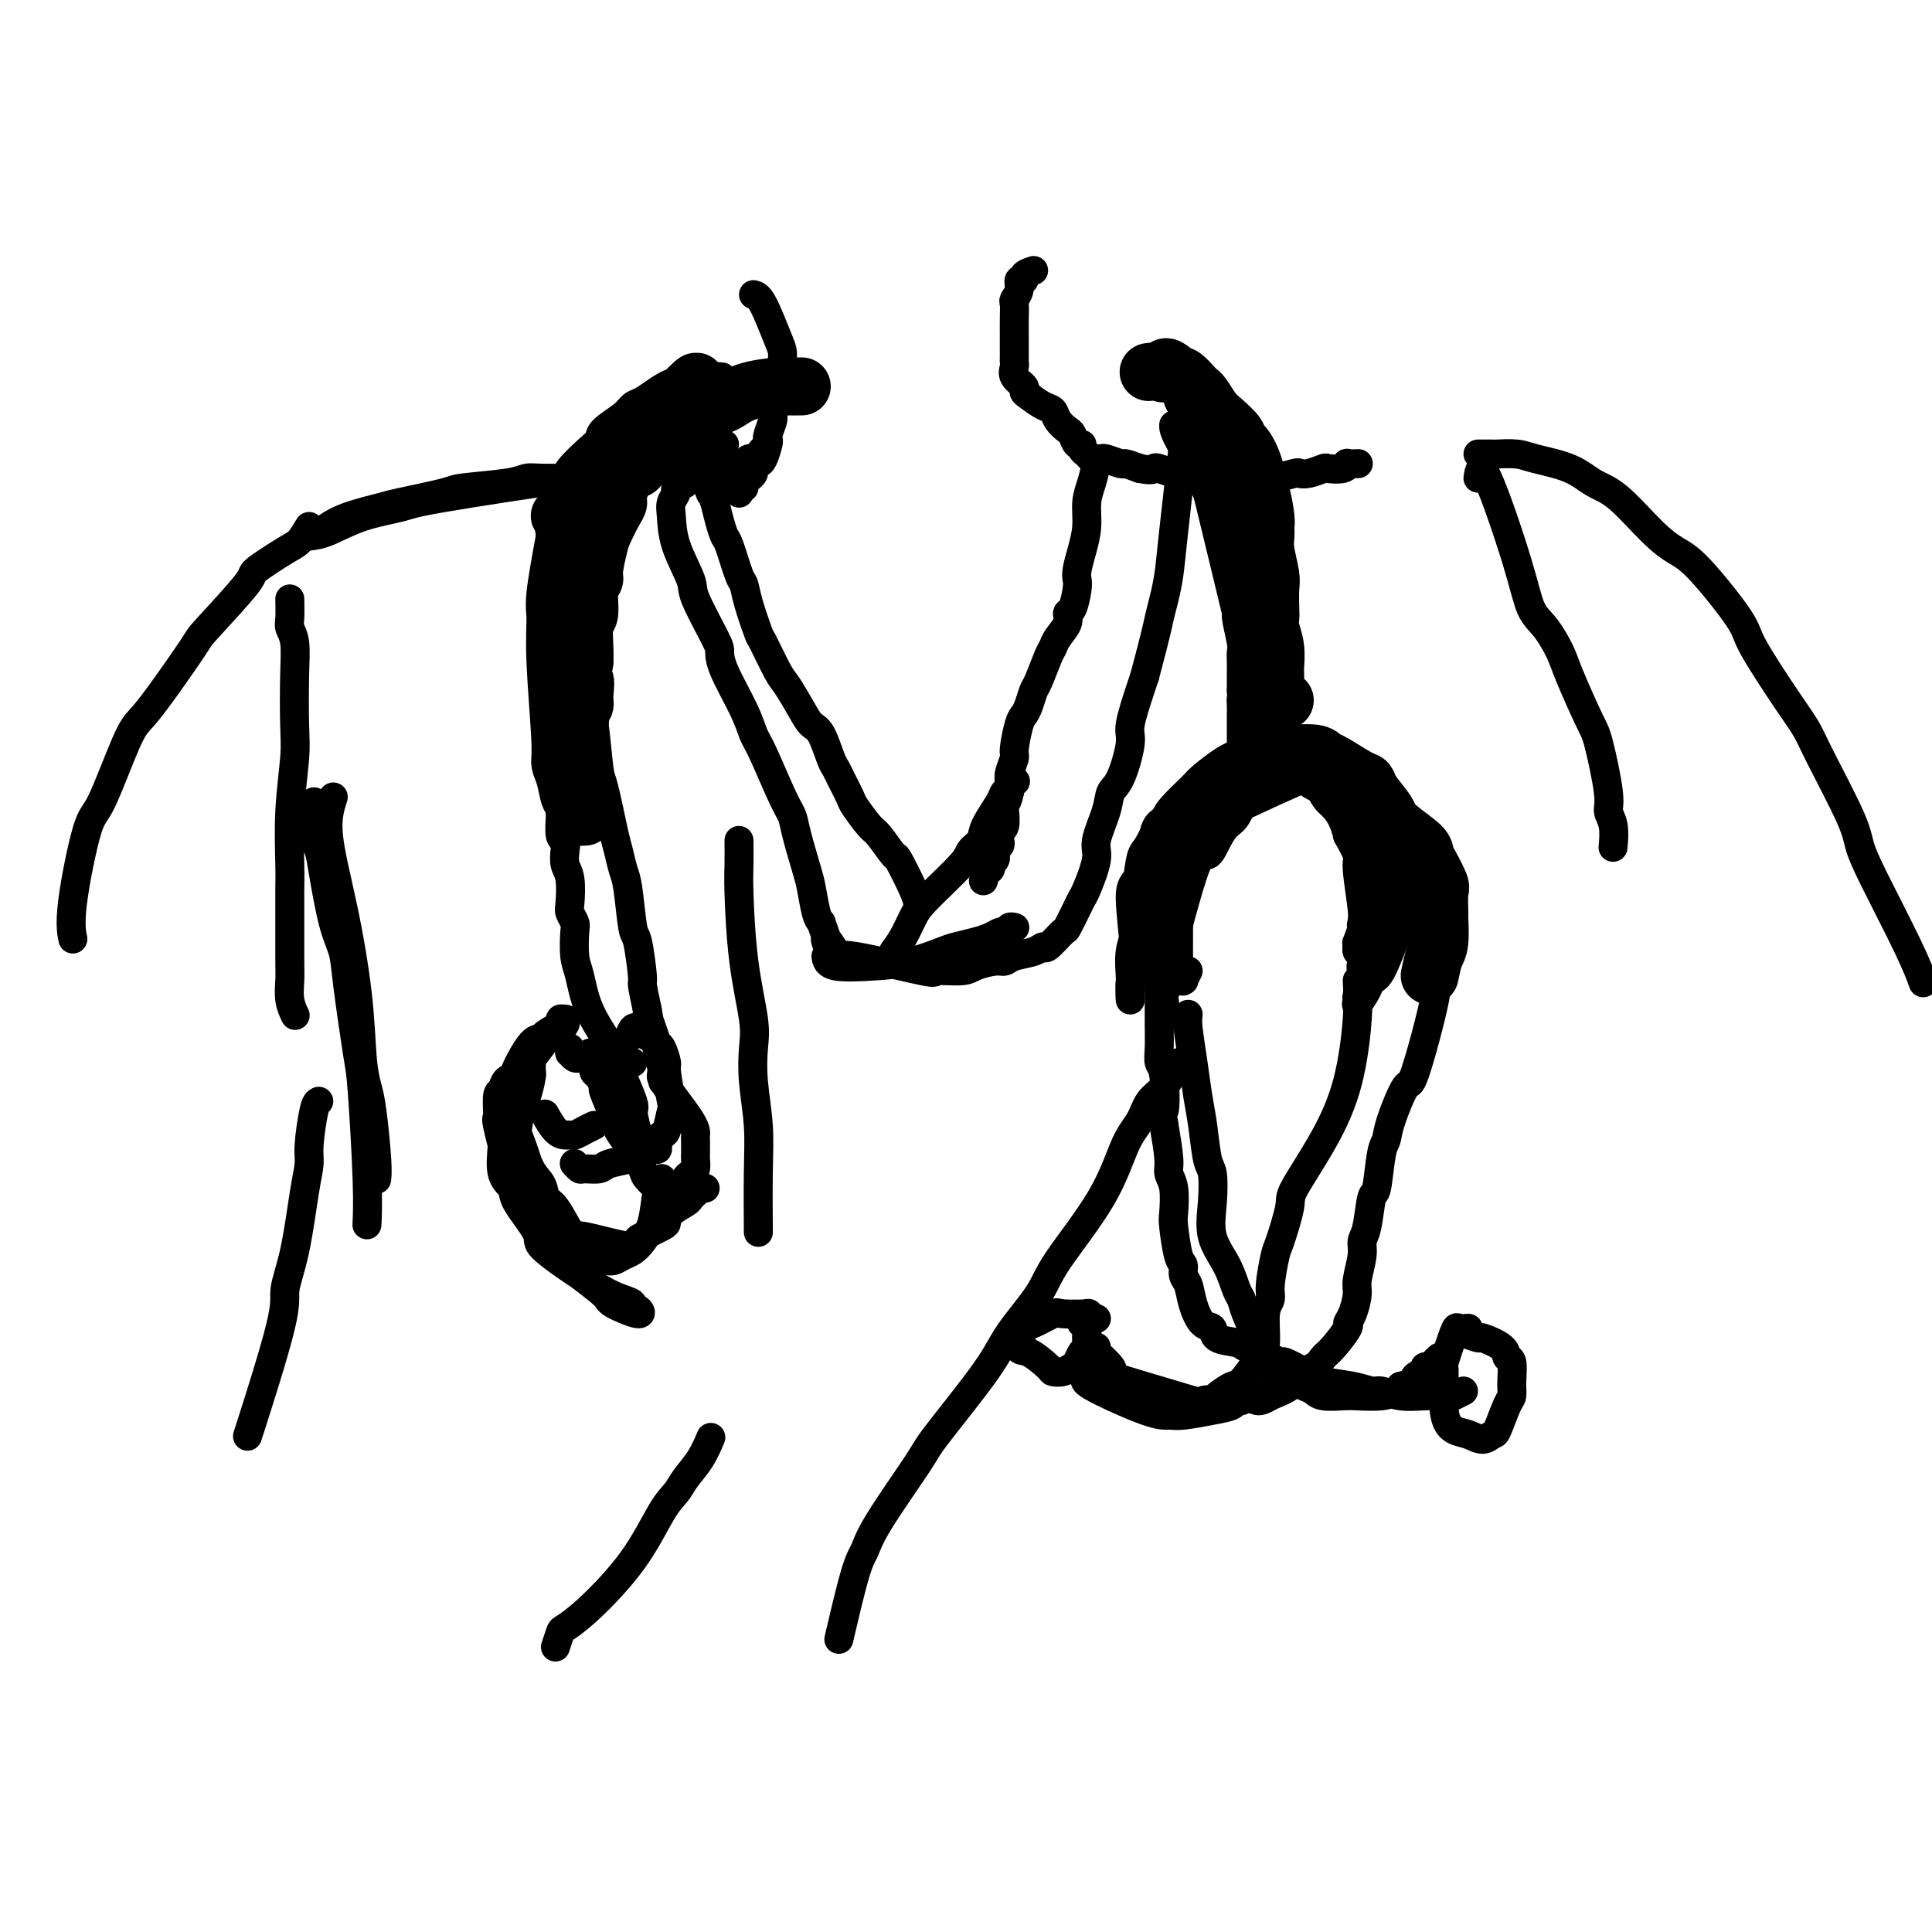 <svg viewBox='0 0 400 400' version='1.1' xmlns='http://www.w3.org/2000/svg' xmlns:xlink='http://www.w3.org/1999/xlink'><g fill='none' stroke='#000000' stroke-width='6' stroke-linecap='round' stroke-linejoin='round'><path d='M156,61c0.537,0.127 1.073,0.255 2,2c0.927,1.745 2.244,5.109 3,7c0.756,1.891 0.950,2.310 1,3c0.050,0.690 -0.043,1.650 0,2c0.043,0.350 0.223,0.091 0,1c-0.223,0.909 -0.848,2.986 -1,4c-0.152,1.014 0.169,0.965 0,2c-0.169,1.035 -0.829,3.154 -1,4c-0.171,0.846 0.147,0.419 0,1c-0.147,0.581 -0.760,2.169 -1,3c-0.240,0.831 -0.107,0.905 0,1c0.107,0.095 0.187,0.210 0,1c-0.187,0.790 -0.641,2.253 -1,3c-0.359,0.747 -0.622,0.777 -1,1c-0.378,0.223 -0.871,0.638 -1,1c-0.129,0.362 0.105,0.670 0,1c-0.105,0.330 -0.550,0.681 -1,1c-0.450,0.319 -0.905,0.607 -1,1c-0.095,0.393 0.171,0.890 0,1c-0.171,0.110 -0.778,-0.166 -1,0c-0.222,0.166 -0.060,0.776 0,1c0.060,0.224 0.017,0.064 0,0c-0.017,-0.064 -0.009,-0.032 0,0'/><path d='M214,56c-0.878,0.297 -1.756,0.595 -2,1c-0.244,0.405 0.145,0.919 0,1c-0.145,0.081 -0.823,-0.271 -1,0c-0.177,0.271 0.149,1.166 0,2c-0.149,0.834 -0.772,1.607 -1,2c-0.228,0.393 -0.061,0.406 0,1c0.061,0.594 0.017,1.769 0,3c-0.017,1.231 -0.007,2.518 0,4c0.007,1.482 0.009,3.160 0,4c-0.009,0.840 -0.031,0.841 0,1c0.031,0.159 0.115,0.475 0,1c-0.115,0.525 -0.428,1.258 0,2c0.428,0.742 1.596,1.493 2,2c0.404,0.507 0.044,0.768 0,1c-0.044,0.232 0.230,0.433 1,1c0.770,0.567 2.038,1.498 3,2c0.962,0.502 1.620,0.573 2,1c0.380,0.427 0.484,1.210 1,2c0.516,0.790 1.444,1.588 2,2c0.556,0.412 0.740,0.439 1,1c0.260,0.561 0.594,1.657 1,2c0.406,0.343 0.882,-0.066 1,0c0.118,0.066 -0.123,0.606 0,1c0.123,0.394 0.608,0.640 1,1c0.392,0.360 0.690,0.832 1,1c0.310,0.168 0.631,0.030 1,0c0.369,-0.030 0.787,0.047 1,0c0.213,-0.047 0.222,-0.219 1,0c0.778,0.219 2.325,0.828 3,1c0.675,0.172 0.479,-0.094 1,0c0.521,0.094 1.761,0.547 3,1'/><path d='M236,97c2.371,0.482 2.797,0.185 3,0c0.203,-0.185 0.182,-0.260 1,0c0.818,0.260 2.475,0.854 3,1c0.525,0.146 -0.083,-0.157 2,0c2.083,0.157 6.856,0.774 9,1c2.144,0.226 1.660,0.062 2,0c0.340,-0.062 1.503,-0.020 2,0c0.497,0.020 0.328,0.019 1,0c0.672,-0.019 2.185,-0.057 3,0c0.815,0.057 0.933,0.208 2,0c1.067,-0.208 3.082,-0.774 4,-1c0.918,-0.226 0.740,-0.112 1,0c0.260,0.112 0.960,0.222 2,0c1.040,-0.222 2.420,-0.778 3,-1c0.580,-0.222 0.359,-0.112 1,0c0.641,0.112 2.144,0.226 3,0c0.856,-0.226 1.064,-0.793 1,-1c-0.064,-0.207 -0.402,-0.056 0,0c0.402,0.056 1.543,0.016 2,0c0.457,-0.016 0.228,-0.008 0,0'/><path d='M227,96c-0.303,1.356 -0.607,2.713 -1,4c-0.393,1.287 -0.876,2.505 -1,4c-0.124,1.495 0.111,3.266 0,5c-0.111,1.734 -0.568,3.432 -1,5c-0.432,1.568 -0.838,3.007 -1,4c-0.162,0.993 -0.080,1.539 0,2c0.080,0.461 0.158,0.837 0,2c-0.158,1.163 -0.553,3.113 -1,4c-0.447,0.887 -0.945,0.710 -1,1c-0.055,0.290 0.332,1.048 0,2c-0.332,0.952 -1.384,2.099 -2,3c-0.616,0.901 -0.795,1.557 -1,2c-0.205,0.443 -0.436,0.672 -1,2c-0.564,1.328 -1.460,3.756 -2,5c-0.540,1.244 -0.723,1.303 -1,2c-0.277,0.697 -0.648,2.030 -1,3c-0.352,0.970 -0.687,1.576 -1,2c-0.313,0.424 -0.606,0.667 -1,2c-0.394,1.333 -0.890,3.758 -1,5c-0.110,1.242 0.167,1.302 0,2c-0.167,0.698 -0.777,2.032 -1,3c-0.223,0.968 -0.060,1.568 0,2c0.060,0.432 0.017,0.695 0,1c-0.017,0.305 -0.009,0.653 0,1'/><path d='M209,164c-0.536,2.634 -0.875,2.219 -1,2c-0.125,-0.219 -0.037,-0.242 0,0c0.037,0.242 0.024,0.747 0,1c-0.024,0.253 -0.059,0.253 0,1c0.059,0.747 0.213,2.242 0,3c-0.213,0.758 -0.793,0.781 -1,1c-0.207,0.219 -0.042,0.636 0,1c0.042,0.364 -0.040,0.675 0,1c0.040,0.325 0.203,0.666 0,1c-0.203,0.334 -0.773,0.663 -1,1c-0.227,0.337 -0.112,0.683 0,1c0.112,0.317 0.223,0.607 0,1c-0.223,0.393 -0.778,0.890 -1,1c-0.222,0.110 -0.112,-0.168 0,0c0.112,0.168 0.226,0.781 0,1c-0.226,0.219 -0.793,0.045 -1,0c-0.207,-0.045 -0.056,0.041 0,0c0.056,-0.041 0.015,-0.207 0,0c-0.015,0.207 -0.004,0.787 0,1c0.004,0.213 0.001,0.057 0,0c-0.001,-0.057 -0.000,-0.016 0,0c0.000,0.016 0.000,0.008 0,0'/><path d='M204,181c-0.778,2.644 -0.222,0.756 0,0c0.222,-0.756 0.111,-0.378 0,0'/><path d='M171,198c0.138,0.830 0.276,1.659 2,2c1.724,0.341 5.035,0.193 8,0c2.965,-0.193 5.585,-0.433 8,-1c2.415,-0.567 4.626,-1.462 6,-2c1.374,-0.538 1.912,-0.719 3,-1c1.088,-0.281 2.726,-0.663 4,-1c1.274,-0.337 2.183,-0.630 3,-1c0.817,-0.370 1.543,-0.817 2,-1c0.457,-0.183 0.644,-0.102 1,0c0.356,0.102 0.880,0.223 1,0c0.120,-0.223 -0.164,-0.792 0,-1c0.164,-0.208 0.776,-0.056 1,0c0.224,0.056 0.060,0.015 0,0c-0.060,-0.015 -0.017,-0.004 0,0c0.017,0.004 0.009,0.002 0,0'/><path d='M185,197c0.656,-0.885 1.312,-1.770 2,-3c0.688,-1.230 1.407,-2.805 2,-4c0.593,-1.195 1.060,-2.012 3,-4c1.940,-1.988 5.354,-5.149 7,-7c1.646,-1.851 1.525,-2.393 2,-3c0.475,-0.607 1.546,-1.280 2,-2c0.454,-0.720 0.290,-1.486 1,-3c0.710,-1.514 2.293,-3.777 3,-5c0.707,-1.223 0.536,-1.406 1,-2c0.464,-0.594 1.561,-1.598 2,-2c0.439,-0.402 0.219,-0.201 0,0'/><path d='M190,187c-0.092,-0.588 -0.183,-1.177 -1,-3c-0.817,-1.823 -2.359,-4.881 -3,-6c-0.641,-1.119 -0.380,-0.300 -1,-1c-0.620,-0.700 -2.120,-2.919 -3,-4c-0.880,-1.081 -1.139,-1.025 -2,-2c-0.861,-0.975 -2.324,-2.982 -3,-4c-0.676,-1.018 -0.565,-1.046 -1,-2c-0.435,-0.954 -1.415,-2.832 -2,-4c-0.585,-1.168 -0.774,-1.626 -1,-2c-0.226,-0.374 -0.487,-0.664 -1,-2c-0.513,-1.336 -1.277,-3.719 -2,-5c-0.723,-1.281 -1.406,-1.461 -2,-2c-0.594,-0.539 -1.100,-1.435 -2,-3c-0.900,-1.565 -2.195,-3.797 -3,-5c-0.805,-1.203 -1.119,-1.377 -2,-3c-0.881,-1.623 -2.329,-4.696 -3,-6c-0.671,-1.304 -0.565,-0.840 -1,-2c-0.435,-1.160 -1.412,-3.945 -2,-6c-0.588,-2.055 -0.787,-3.382 -1,-4c-0.213,-0.618 -0.438,-0.527 -1,-2c-0.562,-1.473 -1.460,-4.508 -2,-6c-0.540,-1.492 -0.722,-1.440 -1,-2c-0.278,-0.560 -0.651,-1.731 -1,-3c-0.349,-1.269 -0.675,-2.634 -1,-4'/><path d='M148,104c-2.238,-5.807 -1.332,-2.824 -1,-2c0.332,0.824 0.089,-0.511 0,-1c-0.089,-0.489 -0.024,-0.132 0,0c0.024,0.132 0.007,0.038 0,0c-0.007,-0.038 -0.003,-0.019 0,0'/><path d='M158,93c-0.754,0.877 -1.509,1.754 -2,2c-0.491,0.246 -0.720,-0.140 -1,0c-0.280,0.140 -0.612,0.807 -1,1c-0.388,0.193 -0.832,-0.088 -1,0c-0.168,0.088 -0.060,0.545 -1,1c-0.940,0.455 -2.929,0.910 -4,1c-1.071,0.090 -1.223,-0.183 -2,0c-0.777,0.183 -2.179,0.822 -3,1c-0.821,0.178 -1.061,-0.104 -1,0c0.061,0.104 0.422,0.595 0,1c-0.422,0.405 -1.629,0.723 -2,1c-0.371,0.277 0.094,0.511 0,1c-0.094,0.489 -0.747,1.231 -1,2c-0.253,0.769 -0.106,1.565 0,3c0.106,1.435 0.172,3.511 1,6c0.828,2.489 2.418,5.393 3,7c0.582,1.607 0.155,1.916 1,4c0.845,2.084 2.961,5.941 4,8c1.039,2.059 1.000,2.320 1,3c-0.000,0.680 0.038,1.778 1,4c0.962,2.222 2.850,5.567 4,8c1.150,2.433 1.564,3.953 2,5c0.436,1.047 0.894,1.621 2,4c1.106,2.379 2.860,6.564 4,9c1.140,2.436 1.668,3.125 2,4c0.332,0.875 0.470,1.936 1,4c0.530,2.064 1.451,5.131 2,7c0.549,1.869 0.725,2.542 1,4c0.275,1.458 0.650,3.702 1,5c0.350,1.298 0.675,1.649 1,2'/><path d='M170,191c4.907,13.783 1.674,6.239 1,4c-0.674,-2.239 1.209,0.826 2,2c0.791,1.174 0.489,0.455 4,1c3.511,0.545 10.835,2.352 14,3c3.165,0.648 2.171,0.136 3,0c0.829,-0.136 3.480,0.104 5,0c1.520,-0.104 1.909,-0.552 3,-1c1.091,-0.448 2.884,-0.895 4,-1c1.116,-0.105 1.554,0.133 2,0c0.446,-0.133 0.901,-0.635 2,-1c1.099,-0.365 2.843,-0.592 4,-1c1.157,-0.408 1.728,-0.998 2,-1c0.272,-0.002 0.244,0.585 1,0c0.756,-0.585 2.295,-2.341 3,-3c0.705,-0.659 0.575,-0.221 1,-1c0.425,-0.779 1.404,-2.775 2,-4c0.596,-1.225 0.808,-1.678 1,-2c0.192,-0.322 0.365,-0.513 1,-2c0.635,-1.487 1.731,-4.270 2,-6c0.269,-1.730 -0.288,-2.407 0,-4c0.288,-1.593 1.420,-4.102 2,-6c0.580,-1.898 0.607,-3.184 1,-4c0.393,-0.816 1.152,-1.164 2,-3c0.848,-1.836 1.784,-5.162 2,-7c0.216,-1.838 -0.288,-2.187 0,-4c0.288,-1.813 1.368,-5.089 2,-7c0.632,-1.911 0.816,-2.455 1,-3'/><path d='M237,140c2.489,-9.345 2.713,-10.706 3,-12c0.287,-1.294 0.637,-2.519 1,-4c0.363,-1.481 0.738,-3.217 1,-5c0.262,-1.783 0.410,-3.614 1,-9c0.590,-5.386 1.622,-14.326 2,-18c0.378,-3.674 0.101,-2.081 0,-2c-0.101,0.081 -0.027,-1.349 0,-2c0.027,-0.651 0.007,-0.521 0,-1c-0.007,-0.479 -0.002,-1.565 0,-2c0.002,-0.435 0.001,-0.217 0,0'/><path d='M150,92c-1.856,0.337 -3.712,0.674 -5,1c-1.288,0.326 -2.008,0.640 -3,1c-0.992,0.360 -2.257,0.766 -3,1c-0.743,0.234 -0.965,0.297 -2,1c-1.035,0.703 -2.881,2.047 -4,3c-1.119,0.953 -1.509,1.515 -2,2c-0.491,0.485 -1.083,0.893 -2,2c-0.917,1.107 -2.158,2.913 -3,4c-0.842,1.087 -1.283,1.453 -2,3c-0.717,1.547 -1.708,4.273 -2,6c-0.292,1.727 0.117,2.455 0,3c-0.117,0.545 -0.760,0.906 -1,3c-0.240,2.094 -0.075,5.919 0,8c0.075,2.081 0.062,2.418 0,3c-0.062,0.582 -0.172,1.409 0,4c0.172,2.591 0.627,6.946 1,9c0.373,2.054 0.663,1.808 1,4c0.337,2.192 0.720,6.821 1,9c0.280,2.179 0.456,1.908 1,4c0.544,2.092 1.455,6.547 2,9c0.545,2.453 0.723,2.903 1,4c0.277,1.097 0.653,2.841 1,4c0.347,1.159 0.667,1.732 1,4c0.333,2.268 0.680,6.229 1,8c0.320,1.771 0.611,1.351 1,3c0.389,1.649 0.874,5.367 1,7c0.126,1.633 -0.107,1.181 0,2c0.107,0.819 0.553,2.910 1,5'/><path d='M134,209c1.813,10.127 0.346,3.943 0,2c-0.346,-1.943 0.429,0.355 1,2c0.571,1.645 0.938,2.637 1,3c0.062,0.363 -0.179,0.098 0,1c0.179,0.902 0.780,2.973 1,4c0.220,1.027 0.059,1.011 0,1c-0.059,-0.011 -0.016,-0.017 0,0c0.016,0.017 0.004,0.057 0,0c-0.004,-0.057 -0.001,-0.211 0,0c0.001,0.211 0.000,0.789 0,1c-0.000,0.211 -0.000,0.057 0,0c0.000,-0.057 0.000,-0.015 0,0c-0.000,0.015 -0.000,0.004 0,0c0.000,-0.004 0.000,-0.002 0,0'/><path d='M137,223c0.480,2.145 0.181,0.509 0,0c-0.181,-0.509 -0.245,0.109 1,2c1.245,1.891 3.797,5.055 5,7c1.203,1.945 1.055,2.672 1,3c-0.055,0.328 -0.017,0.259 0,1c0.017,0.741 0.014,2.293 0,3c-0.014,0.707 -0.040,0.571 0,1c0.040,0.429 0.146,1.424 0,2c-0.146,0.576 -0.545,0.732 -1,1c-0.455,0.268 -0.965,0.646 -1,1c-0.035,0.354 0.407,0.682 0,1c-0.407,0.318 -1.661,0.624 -2,1c-0.339,0.376 0.238,0.822 0,1c-0.238,0.178 -1.291,0.087 -2,0c-0.709,-0.087 -1.075,-0.169 -1,0c0.075,0.169 0.591,0.589 0,0c-0.591,-0.589 -2.290,-2.189 -3,-3c-0.710,-0.811 -0.433,-0.834 -1,-2c-0.567,-1.166 -1.980,-3.473 -3,-5c-1.020,-1.527 -1.649,-2.272 -2,-3c-0.351,-0.728 -0.423,-1.438 -1,-3c-0.577,-1.562 -1.657,-3.977 -2,-5c-0.343,-1.023 0.052,-0.655 0,-1c-0.052,-0.345 -0.550,-1.402 -1,-2c-0.450,-0.598 -0.852,-0.738 -1,-1c-0.148,-0.262 -0.042,-0.646 0,-1c0.042,-0.354 0.021,-0.677 0,-1'/><path d='M123,220c-1.992,-4.110 0.027,-0.883 1,1c0.973,1.883 0.900,2.424 1,3c0.100,0.576 0.374,1.188 1,2c0.626,0.812 1.603,1.823 3,4c1.397,2.177 3.215,5.518 4,7c0.785,1.482 0.539,1.105 1,1c0.461,-0.105 1.630,0.062 2,0c0.370,-0.062 -0.057,-0.355 0,-1c0.057,-0.645 0.600,-1.644 1,-2c0.400,-0.356 0.658,-0.068 1,-1c0.342,-0.932 0.768,-3.083 1,-4c0.232,-0.917 0.269,-0.599 0,-2c-0.269,-1.401 -0.845,-4.522 -1,-6c-0.155,-1.478 0.109,-1.313 0,-2c-0.109,-0.687 -0.593,-2.226 -1,-3c-0.407,-0.774 -0.739,-0.784 -1,-1c-0.261,-0.216 -0.451,-0.640 -1,-1c-0.549,-0.360 -1.457,-0.657 -2,-1c-0.543,-0.343 -0.720,-0.733 -1,-1c-0.280,-0.267 -0.663,-0.411 -1,0c-0.337,0.411 -0.628,1.377 -1,2c-0.372,0.623 -0.824,0.902 -1,1c-0.176,0.098 -0.075,0.015 0,1c0.075,0.985 0.123,3.037 0,4c-0.123,0.963 -0.418,0.836 0,2c0.418,1.164 1.548,3.618 2,5c0.452,1.382 0.226,1.691 0,2'/><path d='M131,230c0.600,3.889 1.600,6.111 2,7c0.400,0.889 0.200,0.444 0,0'/><path d='M137,244c-0.357,0.695 -0.714,1.390 -1,3c-0.286,1.610 -0.500,4.134 -1,6c-0.500,1.866 -1.287,3.074 -2,4c-0.713,0.926 -1.351,1.569 -2,2c-0.649,0.431 -1.310,0.648 -2,1c-0.690,0.352 -1.411,0.837 -2,1c-0.589,0.163 -1.048,0.002 -2,0c-0.952,-0.002 -2.399,0.153 -3,0c-0.601,-0.153 -0.357,-0.615 -1,-1c-0.643,-0.385 -2.175,-0.694 -3,-1c-0.825,-0.306 -0.945,-0.607 -1,-1c-0.055,-0.393 -0.046,-0.876 -1,-2c-0.954,-1.124 -2.870,-2.889 -4,-4c-1.130,-1.111 -1.473,-1.567 -2,-2c-0.527,-0.433 -1.237,-0.844 -2,-2c-0.763,-1.156 -1.578,-3.056 -2,-4c-0.422,-0.944 -0.450,-0.933 -1,-3c-0.550,-2.067 -1.622,-6.214 -2,-8c-0.378,-1.786 -0.063,-1.212 0,-2c0.063,-0.788 -0.125,-2.940 0,-4c0.125,-1.060 0.562,-1.030 1,-1'/><path d='M104,226c0.342,-3.377 2.197,-2.819 3,-3c0.803,-0.181 0.554,-1.102 1,-2c0.446,-0.898 1.587,-1.774 2,-2c0.413,-0.226 0.096,0.199 1,-1c0.904,-1.199 3.027,-4.020 4,-5c0.973,-0.980 0.796,-0.119 1,0c0.204,0.119 0.788,-0.504 1,-1c0.212,-0.496 0.052,-0.866 0,-1c-0.052,-0.134 0.003,-0.034 0,0c-0.003,0.034 -0.064,0.001 0,0c0.064,-0.001 0.253,0.028 0,0c-0.253,-0.028 -0.948,-0.113 -1,0c-0.052,0.113 0.539,0.426 0,1c-0.539,0.574 -2.209,1.410 -3,2c-0.791,0.590 -0.703,0.935 -1,1c-0.297,0.065 -0.980,-0.149 -2,1c-1.020,1.149 -2.378,3.663 -3,5c-0.622,1.337 -0.508,1.499 -1,3c-0.492,1.501 -1.588,4.342 -2,6c-0.412,1.658 -0.139,2.135 0,3c0.139,0.865 0.143,2.119 0,4c-0.143,1.881 -0.435,4.389 0,6c0.435,1.611 1.597,2.326 2,3c0.403,0.674 0.047,1.307 1,3c0.953,1.693 3.217,4.445 4,6c0.783,1.555 0.086,1.912 1,3c0.914,1.088 3.438,2.908 5,4c1.562,1.092 2.160,1.455 3,2c0.840,0.545 1.920,1.273 3,2'/><path d='M123,266c2.936,1.874 4.778,2.560 6,3c1.222,0.440 1.826,0.633 2,1c0.174,0.367 -0.082,0.907 0,1c0.082,0.093 0.502,-0.262 1,0c0.498,0.262 1.073,1.139 0,1c-1.073,-0.139 -3.793,-1.296 -5,-2c-1.207,-0.704 -0.901,-0.955 -2,-2c-1.099,-1.045 -3.603,-2.885 -5,-4c-1.397,-1.115 -1.688,-1.505 -2,-2c-0.312,-0.495 -0.644,-1.095 -2,-3c-1.356,-1.905 -3.737,-5.115 -5,-7c-1.263,-1.885 -1.407,-2.446 -2,-4c-0.593,-1.554 -1.634,-4.101 -2,-6c-0.366,-1.899 -0.056,-3.150 0,-4c0.056,-0.850 -0.143,-1.299 0,-3c0.143,-1.701 0.627,-4.654 1,-6c0.373,-1.346 0.636,-1.086 1,-2c0.364,-0.914 0.829,-3.001 1,-4c0.171,-0.999 0.047,-0.910 0,-1c-0.047,-0.090 -0.016,-0.360 0,-1c0.016,-0.640 0.017,-1.651 0,-2c-0.017,-0.349 -0.051,-0.038 0,0c0.051,0.038 0.186,-0.198 0,0c-0.186,0.198 -0.693,0.830 -1,1c-0.307,0.170 -0.415,-0.120 -1,1c-0.585,1.120 -1.646,3.651 -2,5c-0.354,1.349 -0.002,1.516 0,2c0.002,0.484 -0.346,1.284 0,3c0.346,1.716 1.384,4.347 2,6c0.616,1.653 0.808,2.326 1,3'/><path d='M109,240c1.103,3.127 2.361,3.946 3,5c0.639,1.054 0.658,2.343 1,3c0.342,0.657 1.006,0.680 2,2c0.994,1.320 2.319,3.935 3,5c0.681,1.065 0.718,0.580 3,1c2.282,0.420 6.807,1.746 9,2c2.193,0.254 2.053,-0.565 2,-1c-0.053,-0.435 -0.018,-0.488 1,-1c1.018,-0.512 3.018,-1.485 4,-2c0.982,-0.515 0.947,-0.573 1,-1c0.053,-0.427 0.195,-1.224 1,-2c0.805,-0.776 2.272,-1.532 3,-2c0.728,-0.468 0.716,-0.647 1,-1c0.284,-0.353 0.864,-0.879 1,-1c0.136,-0.121 -0.174,0.164 0,0c0.174,-0.164 0.830,-0.776 1,-1c0.170,-0.224 -0.147,-0.060 0,0c0.147,0.060 0.756,0.017 1,0c0.244,-0.017 0.122,-0.009 0,0'/><path d='M137,235c-0.392,0.756 -0.784,1.512 -1,2c-0.216,0.488 -0.255,0.709 -1,1c-0.745,0.291 -2.196,0.652 -3,1c-0.804,0.348 -0.961,0.683 -2,1c-1.039,0.317 -2.962,0.617 -4,1c-1.038,0.383 -1.193,0.848 -2,1c-0.807,0.152 -2.268,-0.011 -3,0c-0.732,0.011 -0.736,0.195 -1,0c-0.264,-0.195 -0.790,-0.770 -1,-1c-0.210,-0.230 -0.105,-0.115 0,0'/><path d='M123,233c-0.644,0.309 -1.288,0.618 -2,1c-0.712,0.382 -1.490,0.837 -2,1c-0.510,0.163 -0.750,0.033 -1,0c-0.250,-0.033 -0.510,0.033 -1,0c-0.490,-0.033 -1.209,-0.163 -2,-1c-0.791,-0.837 -1.655,-2.382 -2,-3c-0.345,-0.618 -0.173,-0.309 0,0'/><path d='M124,219c-0.221,-0.002 -0.441,-0.005 -1,0c-0.559,0.005 -1.456,0.016 -2,0c-0.544,-0.016 -0.734,-0.061 -1,0c-0.266,0.061 -0.607,0.226 -1,0c-0.393,-0.226 -0.837,-0.844 -1,-1c-0.163,-0.156 -0.044,0.150 0,0c0.044,-0.150 0.013,-0.757 0,-1c-0.013,-0.243 -0.006,-0.121 0,0'/><path d='M131,220c-1.149,-0.244 -2.297,-0.489 -3,-1c-0.703,-0.511 -0.959,-1.289 -2,-3c-1.041,-1.711 -2.866,-4.355 -4,-7c-1.134,-2.645 -1.575,-5.290 -2,-7c-0.425,-1.710 -0.832,-2.486 -1,-4c-0.168,-1.514 -0.097,-3.767 0,-5c0.097,-1.233 0.218,-1.446 0,-2c-0.218,-0.554 -0.777,-1.450 -1,-2c-0.223,-0.550 -0.111,-0.754 0,-2c0.111,-1.246 0.222,-3.535 0,-5c-0.222,-1.465 -0.777,-2.105 -1,-3c-0.223,-0.895 -0.112,-2.046 0,-3c0.112,-0.954 0.227,-1.710 0,-2c-0.227,-0.290 -0.797,-0.113 -1,-1c-0.203,-0.887 -0.040,-2.836 0,-4c0.040,-1.164 -0.042,-1.541 0,-2c0.042,-0.459 0.208,-0.999 0,-2c-0.208,-1.001 -0.791,-2.464 -1,-4c-0.209,-1.536 -0.046,-3.144 0,-4c0.046,-0.856 -0.026,-0.961 0,-2c0.026,-1.039 0.150,-3.011 0,-5c-0.150,-1.989 -0.575,-3.994 -1,-6'/><path d='M114,144c-0.773,-9.613 -0.204,-6.647 0,-6c0.204,0.647 0.044,-1.026 0,-3c-0.044,-1.974 0.026,-4.247 0,-5c-0.026,-0.753 -0.150,0.016 0,-3c0.150,-3.016 0.575,-9.816 1,-13c0.425,-3.184 0.850,-2.751 1,-3c0.150,-0.249 0.026,-1.181 0,-2c-0.026,-0.819 0.044,-1.525 0,-2c-0.044,-0.475 -0.204,-0.718 0,-2c0.204,-1.282 0.773,-3.602 1,-5c0.227,-1.398 0.113,-1.872 1,-3c0.887,-1.128 2.776,-2.908 4,-4c1.224,-1.092 1.783,-1.496 2,-2c0.217,-0.504 0.090,-1.107 1,-2c0.910,-0.893 2.855,-2.075 4,-3c1.145,-0.925 1.490,-1.592 2,-2c0.510,-0.408 1.184,-0.558 2,-1c0.816,-0.442 1.775,-1.176 3,-2c1.225,-0.824 2.718,-1.737 4,-2c1.282,-0.263 2.354,0.125 3,0c0.646,-0.125 0.866,-0.765 2,-1c1.134,-0.235 3.181,-0.067 4,0c0.819,0.067 0.409,0.034 0,0'/><path d='M243,88c-0.022,0.490 -0.044,0.981 1,3c1.044,2.019 3.155,5.567 4,7c0.845,1.433 0.425,0.751 1,2c0.575,1.249 2.144,4.429 3,6c0.856,1.571 1.000,1.534 1,2c-0.000,0.466 -0.145,1.434 0,2c0.145,0.566 0.579,0.730 1,2c0.421,1.270 0.830,3.646 1,5c0.170,1.354 0.102,1.686 0,2c-0.102,0.314 -0.238,0.608 0,2c0.238,1.392 0.848,3.880 1,5c0.152,1.120 -0.155,0.871 0,2c0.155,1.129 0.774,3.636 1,5c0.226,1.364 0.061,1.587 0,2c-0.061,0.413 -0.016,1.018 0,2c0.016,0.982 0.004,2.341 0,3c-0.004,0.659 -0.001,0.617 0,1c0.001,0.383 0.001,1.192 0,2'/><path d='M257,143c0.309,4.448 0.083,2.568 0,2c-0.083,-0.568 -0.022,0.176 0,1c0.022,0.824 0.006,1.727 0,2c-0.006,0.273 -0.002,-0.085 0,0c0.002,0.085 0.000,0.611 0,1c-0.000,0.389 -0.000,0.640 0,1c0.000,0.360 0.000,0.828 0,1c-0.000,0.172 -0.000,0.048 0,0c0.000,-0.048 0.000,-0.021 0,0c-0.000,0.021 -0.000,0.037 0,0c0.000,-0.037 0.000,-0.128 0,0c-0.000,0.128 -0.000,0.476 0,1c0.000,0.524 0.000,1.224 0,2c-0.000,0.776 -0.000,1.626 0,2c0.000,0.374 0.000,0.271 0,1c-0.000,0.729 -0.000,2.290 0,3c0.000,0.710 0.001,0.568 0,1c-0.001,0.432 -0.004,1.436 0,2c0.004,0.564 0.014,0.687 0,1c-0.014,0.313 -0.053,0.816 0,1c0.053,0.184 0.196,0.048 0,0c-0.196,-0.048 -0.732,-0.007 -1,0c-0.268,0.007 -0.268,-0.019 0,0c0.268,0.019 0.803,0.082 1,-1c0.197,-1.082 0.056,-3.309 0,-5c-0.056,-1.691 -0.028,-2.845 0,-4'/><path d='M257,155c0.221,-2.863 0.773,-6.022 1,-8c0.227,-1.978 0.128,-2.775 0,-5c-0.128,-2.225 -0.286,-5.878 0,-6c0.286,-0.122 1.016,3.287 -1,-5c-2.016,-8.287 -6.778,-28.270 -9,-37c-2.222,-8.730 -1.905,-6.208 -2,-6c-0.095,0.208 -0.604,-1.900 -1,-3c-0.396,-1.100 -0.681,-1.194 -1,-2c-0.319,-0.806 -0.674,-2.325 -1,-3c-0.326,-0.675 -0.623,-0.507 -1,-1c-0.377,-0.493 -0.833,-1.648 -1,-2c-0.167,-0.352 -0.046,0.100 0,0c0.046,-0.100 0.016,-0.752 0,-1c-0.016,-0.248 -0.018,-0.091 0,0c0.018,0.091 0.057,0.117 0,0c-0.057,-0.117 -0.210,-0.376 0,0c0.210,0.376 0.783,1.387 1,2c0.217,0.613 0.079,0.829 1,2c0.921,1.171 2.903,3.298 4,5c1.097,1.702 1.310,2.980 2,4c0.690,1.020 1.859,1.783 3,4c1.141,2.217 2.256,5.890 3,8c0.744,2.110 1.117,2.659 2,5c0.883,2.341 2.275,6.475 3,10c0.725,3.525 0.782,6.440 1,10c0.218,3.560 0.597,7.766 1,10c0.403,2.234 0.829,2.495 1,4c0.171,1.505 0.085,4.252 0,7'/><path d='M263,147c0.928,6.883 0.249,3.589 0,3c-0.249,-0.589 -0.068,1.527 0,3c0.068,1.473 0.022,2.304 0,3c-0.022,0.696 -0.020,1.256 0,2c0.020,0.744 0.058,1.671 0,1c-0.058,-0.671 -0.211,-2.942 0,-5c0.211,-2.058 0.787,-3.904 1,-5c0.213,-1.096 0.065,-1.444 0,-4c-0.065,-2.556 -0.046,-7.321 0,-10c0.046,-2.679 0.119,-3.272 0,-4c-0.119,-0.728 -0.431,-1.589 -1,-4c-0.569,-2.411 -1.395,-6.371 -2,-9c-0.605,-2.629 -0.989,-3.927 -1,-5c-0.011,-1.073 0.352,-1.920 0,-4c-0.352,-2.080 -1.419,-5.391 -2,-7c-0.581,-1.609 -0.677,-1.516 -1,-3c-0.323,-1.484 -0.872,-4.546 -1,-6c-0.128,-1.454 0.166,-1.301 0,-2c-0.166,-0.699 -0.791,-2.251 -1,-3c-0.209,-0.749 -0.001,-0.696 0,-1c0.001,-0.304 -0.203,-0.964 0,-1c0.203,-0.036 0.814,0.551 1,1c0.186,0.449 -0.051,0.760 0,1c0.051,0.240 0.392,0.410 1,2c0.608,1.590 1.482,4.602 2,6c0.518,1.398 0.678,1.184 1,3c0.322,1.816 0.806,5.662 1,8c0.194,2.338 0.097,3.169 0,4'/><path d='M261,111c1.139,5.164 0.988,6.574 1,8c0.012,1.426 0.189,2.868 0,5c-0.189,2.132 -0.744,4.952 -1,7c-0.256,2.048 -0.213,3.322 -1,8c-0.787,4.678 -2.404,12.759 -3,16c-0.596,3.241 -0.170,1.640 0,1c0.170,-0.640 0.085,-0.320 0,0'/><path d='M246,201c-0.415,0.850 -0.829,1.700 -1,2c-0.171,0.300 -0.098,0.051 0,0c0.098,-0.051 0.223,0.096 0,0c-0.223,-0.096 -0.792,-0.433 -1,-1c-0.208,-0.567 -0.054,-1.362 0,-2c0.054,-0.638 0.007,-1.118 0,-3c-0.007,-1.882 0.025,-5.165 0,-7c-0.025,-1.835 -0.108,-2.222 0,-4c0.108,-1.778 0.408,-4.947 1,-7c0.592,-2.053 1.475,-2.990 2,-4c0.525,-1.010 0.691,-2.091 2,-4c1.309,-1.909 3.760,-4.644 5,-6c1.240,-1.356 1.268,-1.334 2,-2c0.732,-0.666 2.169,-2.022 3,-3c0.831,-0.978 1.056,-1.579 1,-2c-0.056,-0.421 -0.394,-0.661 0,-1c0.394,-0.339 1.521,-0.779 2,-1c0.479,-0.221 0.311,-0.225 0,0c-0.311,0.225 -0.766,0.680 -1,1c-0.234,0.320 -0.246,0.506 -1,1c-0.754,0.494 -2.251,1.296 -3,2c-0.749,0.704 -0.750,1.309 -2,3c-1.250,1.691 -3.749,4.467 -5,6c-1.251,1.533 -1.253,1.824 -2,4c-0.747,2.176 -2.239,6.238 -3,8c-0.761,1.762 -0.792,1.225 -1,3c-0.208,1.775 -0.595,5.863 -1,8c-0.405,2.137 -0.830,2.325 -1,3c-0.170,0.675 -0.085,1.838 0,3'/><path d='M242,198c-0.926,4.447 -0.239,3.066 0,3c0.239,-0.066 0.032,1.185 0,2c-0.032,0.815 0.113,1.195 0,1c-0.113,-0.195 -0.483,-0.965 -1,0c-0.517,0.965 -1.180,3.663 0,-1c1.180,-4.663 4.203,-16.689 6,-22c1.797,-5.311 2.369,-3.907 3,-4c0.631,-0.093 1.321,-1.683 2,-3c0.679,-1.317 1.349,-2.359 2,-3c0.651,-0.641 1.285,-0.879 2,-2c0.715,-1.121 1.511,-3.124 2,-4c0.489,-0.876 0.673,-0.625 1,-1c0.327,-0.375 0.799,-1.375 1,-2c0.201,-0.625 0.132,-0.873 0,-1c-0.132,-0.127 -0.326,-0.133 -1,0c-0.674,0.133 -1.828,0.405 -3,1c-1.172,0.595 -2.363,1.514 -3,2c-0.637,0.486 -0.720,0.538 -2,2c-1.280,1.462 -3.758,4.334 -5,6c-1.242,1.666 -1.248,2.126 -2,4c-0.752,1.874 -2.250,5.161 -3,7c-0.750,1.839 -0.752,2.229 -1,4c-0.248,1.771 -0.742,4.921 -1,7c-0.258,2.079 -0.279,3.086 0,4c0.279,0.914 0.859,1.734 1,3c0.141,1.266 -0.158,2.979 0,4c0.158,1.021 0.773,1.352 1,2c0.227,0.648 0.065,1.614 0,2c-0.065,0.386 -0.032,0.193 0,0'/><path d='M241,209c0.010,4.043 0.036,1.152 0,-2c-0.036,-3.152 -0.134,-6.565 0,-9c0.134,-2.435 0.501,-3.890 0,-4c-0.501,-0.110 -1.870,1.127 1,-5c2.870,-6.127 9.978,-19.617 13,-25c3.022,-5.383 1.958,-2.657 2,-2c0.042,0.657 1.190,-0.753 2,-2c0.810,-1.247 1.283,-2.331 2,-3c0.717,-0.669 1.678,-0.922 2,-1c0.322,-0.078 0.005,0.020 0,0c-0.005,-0.020 0.303,-0.157 0,0c-0.303,0.157 -1.218,0.607 -2,1c-0.782,0.393 -1.432,0.727 -2,1c-0.568,0.273 -1.053,0.483 -3,2c-1.947,1.517 -5.356,4.340 -7,6c-1.644,1.660 -1.521,2.159 -3,4c-1.479,1.841 -4.558,5.026 -6,7c-1.442,1.974 -1.248,2.738 -2,5c-0.752,2.262 -2.450,6.021 -3,8c-0.550,1.979 0.049,2.177 0,3c-0.049,0.823 -0.745,2.270 -1,4c-0.255,1.730 -0.069,3.743 0,5c0.069,1.257 0.021,1.757 0,2c-0.021,0.243 -0.016,0.230 0,1c0.016,0.770 0.043,2.323 0,2c-0.043,-0.323 -0.155,-2.521 0,-4c0.155,-1.479 0.578,-2.240 1,-3'/><path d='M235,200c0.438,-1.109 1.035,-1.382 2,-4c0.965,-2.618 2.300,-7.583 3,-10c0.700,-2.417 0.765,-2.288 2,-4c1.235,-1.712 3.642,-5.265 4,-7c0.358,-1.735 -1.331,-1.652 3,-4c4.331,-2.348 14.681,-7.127 19,-9c4.319,-1.873 2.607,-0.838 3,0c0.393,0.838 2.892,1.481 4,2c1.108,0.519 0.824,0.916 2,2c1.176,1.084 3.813,2.857 5,4c1.187,1.143 0.923,1.658 1,2c0.077,0.342 0.496,0.513 1,2c0.504,1.487 1.092,4.290 1,6c-0.092,1.710 -0.866,2.326 -1,3c-0.134,0.674 0.370,1.406 0,3c-0.370,1.594 -1.616,4.052 -2,5c-0.384,0.948 0.094,0.388 0,1c-0.094,0.612 -0.758,2.396 -1,3c-0.242,0.604 -0.061,0.028 0,0c0.061,-0.028 0.002,0.494 0,1c-0.002,0.506 0.053,0.997 0,1c-0.053,0.003 -0.215,-0.482 0,-1c0.215,-0.518 0.805,-1.068 1,-2c0.195,-0.932 -0.006,-2.247 0,-3c0.006,-0.753 0.218,-0.944 0,-3c-0.218,-2.056 -0.866,-5.977 -1,-8c-0.134,-2.023 0.248,-2.150 0,-3c-0.248,-0.850 -1.124,-2.425 -2,-4'/><path d='M279,173c-1.132,-4.839 -2.961,-5.937 -4,-7c-1.039,-1.063 -1.286,-2.091 -2,-3c-0.714,-0.909 -1.895,-1.699 -3,-3c-1.105,-1.301 -2.135,-3.112 -3,-4c-0.865,-0.888 -1.567,-0.854 -2,-1c-0.433,-0.146 -0.597,-0.474 -1,-1c-0.403,-0.526 -1.043,-1.250 0,-1c1.043,0.250 3.771,1.474 5,2c1.229,0.526 0.960,0.354 2,1c1.040,0.646 3.389,2.111 5,3c1.611,0.889 2.485,1.204 3,2c0.515,0.796 0.670,2.074 2,4c1.330,1.926 3.834,4.500 5,6c1.166,1.500 0.994,1.925 1,4c0.006,2.075 0.188,5.799 0,8c-0.188,2.201 -0.748,2.877 -1,4c-0.252,1.123 -0.197,2.691 -1,5c-0.803,2.309 -2.466,5.357 -3,7c-0.534,1.643 0.060,1.881 0,3c-0.060,1.119 -0.774,3.119 -1,4c-0.226,0.881 0.035,0.642 0,1c-0.035,0.358 -0.367,1.314 0,1c0.367,-0.314 1.433,-1.898 2,-3c0.567,-1.102 0.635,-1.721 1,-2c0.365,-0.279 1.026,-0.219 2,-2c0.974,-1.781 2.262,-5.403 3,-7c0.738,-1.597 0.925,-1.171 1,-2c0.075,-0.829 0.037,-2.915 0,-5'/><path d='M290,187c1.319,-3.292 0.118,-2.023 -1,-3c-1.118,-0.977 -2.152,-4.200 -3,-6c-0.848,-1.800 -1.511,-2.178 -2,-3c-0.489,-0.822 -0.803,-2.090 -1,-3c-0.197,-0.910 -0.277,-1.462 -3,-4c-2.723,-2.538 -8.088,-7.062 -10,-9c-1.912,-1.938 -0.370,-1.291 0,-1c0.370,0.291 -0.433,0.225 -1,0c-0.567,-0.225 -0.898,-0.610 -1,-1c-0.102,-0.390 0.024,-0.785 0,-1c-0.024,-0.215 -0.199,-0.250 0,0c0.199,0.250 0.771,0.786 1,1c0.229,0.214 0.114,0.107 0,0'/><path d='M246,210c-0.089,0.653 -0.179,1.306 0,3c0.179,1.694 0.626,4.429 1,7c0.374,2.571 0.675,4.979 1,7c0.325,2.021 0.673,3.656 1,6c0.327,2.344 0.633,5.399 1,7c0.367,1.601 0.795,1.749 1,3c0.205,1.251 0.188,3.605 0,6c-0.188,2.395 -0.546,4.830 0,7c0.546,2.170 1.996,4.073 3,6c1.004,1.927 1.561,3.878 2,5c0.439,1.122 0.761,1.416 1,2c0.239,0.584 0.397,1.460 1,3c0.603,1.540 1.653,3.745 2,5c0.347,1.255 -0.009,1.558 0,2c0.009,0.442 0.383,1.021 1,2c0.617,0.979 1.476,2.357 2,3c0.524,0.643 0.714,0.551 2,1c1.286,0.449 3.668,1.441 5,2c1.332,0.559 1.613,0.687 2,1c0.387,0.313 0.881,0.813 2,1c1.119,0.187 2.863,0.061 4,0c1.137,-0.061 1.665,-0.058 3,0c1.335,0.058 3.475,0.169 5,0c1.525,-0.169 2.436,-0.620 3,-1c0.564,-0.380 0.782,-0.690 1,-1'/><path d='M290,287c3.030,-0.719 2.604,-1.516 3,-2c0.396,-0.484 1.612,-0.655 2,-1c0.388,-0.345 -0.054,-0.863 0,-1c0.054,-0.137 0.602,0.108 1,0c0.398,-0.108 0.646,-0.567 1,-1c0.354,-0.433 0.816,-0.838 1,-1c0.184,-0.162 0.092,-0.081 0,0'/><path d='M281,203c0.122,2.197 0.245,4.393 0,8c-0.245,3.607 -0.857,8.623 -2,13c-1.143,4.377 -2.817,8.113 -5,12c-2.183,3.887 -4.876,7.923 -6,10c-1.124,2.077 -0.678,2.195 -1,4c-0.322,1.805 -1.411,5.298 -2,7c-0.589,1.702 -0.679,1.611 -1,3c-0.321,1.389 -0.874,4.256 -1,6c-0.126,1.744 0.175,2.366 0,3c-0.175,0.634 -0.828,1.281 -1,3c-0.172,1.719 0.135,4.511 0,6c-0.135,1.489 -0.713,1.674 -1,2c-0.287,0.326 -0.284,0.794 -1,2c-0.716,1.206 -2.150,3.150 -3,4c-0.850,0.850 -1.117,0.606 -2,1c-0.883,0.394 -2.382,1.427 -3,2c-0.618,0.573 -0.354,0.685 -1,1c-0.646,0.315 -2.203,0.831 -3,1c-0.797,0.169 -0.835,-0.010 -1,0c-0.165,0.010 -0.457,0.209 -1,0c-0.543,-0.209 -1.339,-0.825 -2,-1c-0.661,-0.175 -1.189,0.093 -2,0c-0.811,-0.093 -1.906,-0.546 -3,-1'/><path d='M239,289c-2.281,-0.504 -3.484,-0.763 -4,-1c-0.516,-0.237 -0.346,-0.453 -1,-1c-0.654,-0.547 -2.133,-1.424 -3,-2c-0.867,-0.576 -1.122,-0.852 -1,-1c0.122,-0.148 0.621,-0.169 0,-1c-0.621,-0.831 -2.363,-2.471 -3,-3c-0.637,-0.529 -0.171,0.054 0,0c0.171,-0.054 0.046,-0.747 0,-1c-0.046,-0.253 -0.012,-0.068 0,0c0.012,0.068 0.003,0.018 0,0c-0.003,-0.018 -0.001,-0.005 0,0c0.001,0.005 0.000,0.001 0,0c-0.000,-0.001 -0.000,-0.000 0,0c0.000,0.000 0.000,0.000 0,0'/><path d='M223,282c1.029,1.186 2.058,2.371 2,3c-0.058,0.629 -1.202,0.701 1,2c2.202,1.299 7.749,3.823 11,5c3.251,1.177 4.205,1.005 5,1c0.795,-0.005 1.430,0.157 3,0c1.570,-0.157 4.073,-0.634 6,-1c1.927,-0.366 3.276,-0.620 4,-1c0.724,-0.380 0.821,-0.886 1,-1c0.179,-0.114 0.440,0.165 1,0c0.560,-0.165 1.420,-0.775 2,-1c0.580,-0.225 0.880,-0.064 1,0c0.120,0.064 0.060,0.032 0,0'/><path d='M227,273c-0.989,-0.418 -1.978,-0.837 -2,-1c-0.022,-0.163 0.923,-0.072 0,0c-0.923,0.072 -3.714,0.124 -5,0c-1.286,-0.124 -1.067,-0.425 -2,0c-0.933,0.425 -3.017,1.575 -4,2c-0.983,0.425 -0.866,0.124 -1,0c-0.134,-0.124 -0.521,-0.072 -1,1c-0.479,1.072 -1.051,3.164 -1,4c0.051,0.836 0.724,0.417 2,1c1.276,0.583 3.154,2.168 4,3c0.846,0.832 0.660,0.910 1,1c0.340,0.090 1.205,0.193 2,0c0.795,-0.193 1.520,-0.681 2,-1c0.480,-0.319 0.717,-0.471 1,-1c0.283,-0.529 0.613,-1.437 1,-2c0.387,-0.563 0.832,-0.782 1,-1c0.168,-0.218 0.059,-0.437 0,-1c-0.059,-0.563 -0.067,-1.470 0,-2c0.067,-0.530 0.210,-0.681 0,-1c-0.210,-0.319 -0.774,-0.805 -1,-1c-0.226,-0.195 -0.113,-0.097 0,0'/><path d='M304,275c-0.794,0.068 -1.587,0.136 -2,0c-0.413,-0.136 -0.445,-0.474 -1,1c-0.555,1.474 -1.632,4.762 -2,6c-0.368,1.238 -0.026,0.428 0,2c0.026,1.572 -0.263,5.528 0,8c0.263,2.472 1.078,3.462 2,4c0.922,0.538 1.952,0.624 3,1c1.048,0.376 2.113,1.041 3,1c0.887,-0.041 1.596,-0.789 2,-1c0.404,-0.211 0.501,0.115 1,-1c0.499,-1.115 1.398,-3.670 2,-5c0.602,-1.330 0.908,-1.434 1,-2c0.092,-0.566 -0.029,-1.596 0,-3c0.029,-1.404 0.207,-3.184 0,-4c-0.207,-0.816 -0.798,-0.667 -1,-1c-0.202,-0.333 -0.016,-1.147 -1,-2c-0.984,-0.853 -3.139,-1.745 -4,-2c-0.861,-0.255 -0.427,0.128 -1,0c-0.573,-0.128 -2.154,-0.765 -3,-1c-0.846,-0.235 -0.956,-0.067 -1,0c-0.044,0.067 -0.022,0.034 0,0'/><path d='M303,288c-0.851,0.420 -1.702,0.841 -2,1c-0.298,0.159 -0.043,0.058 -1,0c-0.957,-0.058 -3.128,-0.071 -5,0c-1.872,0.071 -3.447,0.226 -5,0c-1.553,-0.226 -3.084,-0.835 -4,-1c-0.916,-0.165 -1.216,0.112 -2,0c-0.784,-0.112 -2.053,-0.612 -4,-1c-1.947,-0.388 -4.571,-0.662 -6,-1c-1.429,-0.338 -1.663,-0.738 -2,-1c-0.337,-0.262 -0.776,-0.385 -2,-1c-1.224,-0.615 -3.232,-1.723 -4,-2c-0.768,-0.277 -0.297,0.278 -1,0c-0.703,-0.278 -2.579,-1.388 -4,-2c-1.421,-0.612 -2.386,-0.725 -3,-1c-0.614,-0.275 -0.875,-0.712 -2,-1c-1.125,-0.288 -3.113,-0.427 -4,-1c-0.887,-0.573 -0.672,-1.581 -1,-2c-0.328,-0.419 -1.197,-0.249 -2,-1c-0.803,-0.751 -1.538,-2.424 -2,-4c-0.462,-1.576 -0.649,-3.056 -1,-4c-0.351,-0.944 -0.865,-1.352 -1,-2c-0.135,-0.648 0.108,-1.535 0,-2c-0.108,-0.465 -0.569,-0.509 -1,-2c-0.431,-1.491 -0.833,-4.430 -1,-6c-0.167,-1.570 -0.100,-1.772 0,-3c0.100,-1.228 0.233,-3.484 0,-5c-0.233,-1.516 -0.832,-2.293 -1,-3c-0.168,-0.707 0.095,-1.345 0,-3c-0.095,-1.655 -0.547,-4.328 -1,-7'/><path d='M241,233c-0.944,-6.017 -0.306,-2.561 0,-3c0.306,-0.439 0.278,-4.775 0,-7c-0.278,-2.225 -0.807,-2.340 -1,-3c-0.193,-0.660 -0.052,-1.865 0,-3c0.052,-1.135 0.014,-2.201 0,-6c-0.014,-3.799 -0.004,-10.330 0,-13c0.004,-2.670 0.001,-1.477 0,-1c-0.001,0.477 -0.001,0.239 0,0'/><path d='M297,197c-0.111,1.991 -0.222,3.982 0,5c0.222,1.018 0.778,1.064 0,5c-0.778,3.936 -2.891,11.763 -4,15c-1.109,3.237 -1.214,1.884 -2,3c-0.786,1.116 -2.252,4.700 -3,7c-0.748,2.300 -0.777,3.316 -1,4c-0.223,0.684 -0.638,1.037 -1,3c-0.362,1.963 -0.670,5.538 -1,7c-0.330,1.462 -0.681,0.811 -1,2c-0.319,1.189 -0.607,4.217 -1,6c-0.393,1.783 -0.893,2.319 -1,3c-0.107,0.681 0.177,1.507 0,3c-0.177,1.493 -0.815,3.654 -1,5c-0.185,1.346 0.085,1.877 0,3c-0.085,1.123 -0.523,2.839 -1,4c-0.477,1.161 -0.993,1.767 -1,2c-0.007,0.233 0.495,0.093 0,1c-0.495,0.907 -1.986,2.862 -3,4c-1.014,1.138 -1.551,1.460 -2,2c-0.449,0.540 -0.811,1.299 -2,2c-1.189,0.701 -3.205,1.342 -4,2c-0.795,0.658 -0.370,1.331 -1,2c-0.630,0.669 -2.315,1.335 -4,2'/><path d='M263,289c-3.206,2.107 -3.221,0.374 -4,0c-0.779,-0.374 -2.321,0.610 -3,1c-0.679,0.390 -0.494,0.188 -2,0c-1.506,-0.188 -4.703,-0.360 -5,0c-0.297,0.360 2.305,1.251 -2,0c-4.305,-1.251 -15.516,-4.643 -20,-6c-4.484,-1.357 -2.242,-0.678 0,0'/></g>
<g fill='none' stroke='#000000' stroke-width='12' stroke-linecap='round' stroke-linejoin='round'><path d='M296,202c0.309,-1.503 0.618,-3.005 1,-4c0.382,-0.995 0.836,-1.482 1,-3c0.164,-1.518 0.037,-4.066 0,-5c-0.037,-0.934 0.014,-0.253 0,-1c-0.014,-0.747 -0.094,-2.922 0,-4c0.094,-1.078 0.361,-1.058 0,-2c-0.361,-0.942 -1.352,-2.845 -2,-4c-0.648,-1.155 -0.955,-1.562 -1,-2c-0.045,-0.438 0.171,-0.905 -1,-2c-1.171,-1.095 -3.728,-2.816 -5,-4c-1.272,-1.184 -1.258,-1.830 -2,-3c-0.742,-1.170 -2.240,-2.862 -3,-4c-0.760,-1.138 -0.781,-1.720 -1,-2c-0.219,-0.280 -0.637,-0.257 -2,-1c-1.363,-0.743 -3.670,-2.254 -5,-3c-1.330,-0.746 -1.684,-0.729 -2,-1c-0.316,-0.271 -0.595,-0.829 -2,-1c-1.405,-0.171 -3.935,0.046 -5,0c-1.065,-0.046 -0.664,-0.356 -2,0c-1.336,0.356 -4.411,1.378 -6,2c-1.589,0.622 -1.694,0.846 -2,1c-0.306,0.154 -0.814,0.240 -2,1c-1.186,0.760 -3.050,2.193 -4,3c-0.950,0.807 -0.987,0.986 -2,2c-1.013,1.014 -3.004,2.861 -4,4c-0.996,1.139 -0.998,1.569 -1,2'/><path d='M244,171c-2.666,2.231 -1.829,1.309 -2,2c-0.171,0.691 -1.348,2.997 -2,4c-0.652,1.003 -0.777,0.705 -1,2c-0.223,1.295 -0.544,4.182 -1,5c-0.456,0.818 -1.046,-0.434 -1,2c0.046,2.434 0.727,8.552 1,11c0.273,2.448 0.136,1.224 0,0'/><path d='M266,145c-0.845,0.526 -1.691,1.051 -2,1c-0.309,-0.051 -0.083,-0.680 0,-1c0.083,-0.320 0.023,-0.332 0,-1c-0.023,-0.668 -0.010,-1.992 0,-3c0.010,-1.008 0.017,-1.698 0,-2c-0.017,-0.302 -0.057,-0.214 0,-1c0.057,-0.786 0.211,-2.444 0,-4c-0.211,-1.556 -0.788,-3.008 -1,-4c-0.212,-0.992 -0.061,-1.522 0,-2c0.061,-0.478 0.030,-0.904 0,-2c-0.030,-1.096 -0.061,-2.861 0,-4c0.061,-1.139 0.213,-1.653 0,-3c-0.213,-1.347 -0.792,-3.527 -1,-5c-0.208,-1.473 -0.046,-2.240 0,-3c0.046,-0.760 -0.025,-1.513 0,-2c0.025,-0.487 0.145,-0.708 0,-2c-0.145,-1.292 -0.555,-3.656 -1,-5c-0.445,-1.344 -0.926,-1.668 -1,-2c-0.074,-0.332 0.257,-0.673 0,-2c-0.257,-1.327 -1.104,-3.638 -2,-5c-0.896,-1.362 -1.840,-1.773 -2,-2c-0.160,-0.227 0.465,-0.271 0,-1c-0.465,-0.729 -2.022,-2.145 -3,-3c-0.978,-0.855 -1.379,-1.151 -2,-2c-0.621,-0.849 -1.462,-2.252 -2,-3c-0.538,-0.748 -0.773,-0.840 -1,-1c-0.227,-0.160 -0.446,-0.389 -1,-1c-0.554,-0.611 -1.444,-1.603 -2,-2c-0.556,-0.397 -0.778,-0.198 -1,0'/><path d='M244,78c-3.126,-3.321 -2.941,-1.622 -3,-1c-0.059,0.622 -0.362,0.167 -1,0c-0.638,-0.167 -1.611,-0.048 -2,0c-0.389,0.048 -0.195,0.024 0,0'/><path d='M166,80c-1.195,0.016 -2.389,0.032 -3,0c-0.611,-0.032 -0.638,-0.112 -2,0c-1.362,0.112 -4.059,0.415 -6,1c-1.941,0.585 -3.126,1.452 -4,2c-0.874,0.548 -1.436,0.777 -2,1c-0.564,0.223 -1.128,0.440 -2,1c-0.872,0.560 -2.050,1.463 -3,2c-0.950,0.537 -1.672,0.706 -2,1c-0.328,0.294 -0.263,0.711 -1,1c-0.737,0.289 -2.277,0.449 -3,1c-0.723,0.551 -0.630,1.493 -1,2c-0.370,0.507 -1.203,0.580 -2,1c-0.797,0.420 -1.558,1.187 -2,2c-0.442,0.813 -0.565,1.672 -1,2c-0.435,0.328 -1.181,0.126 -2,1c-0.819,0.874 -1.711,2.826 -2,4c-0.289,1.174 0.024,1.571 0,2c-0.024,0.429 -0.383,0.888 -1,2c-0.617,1.112 -1.490,2.875 -2,4c-0.510,1.125 -0.658,1.612 -1,3c-0.342,1.388 -0.880,3.678 -1,5c-0.120,1.322 0.178,1.677 0,2c-0.178,0.323 -0.832,0.614 -1,2c-0.168,1.386 0.151,3.866 0,5c-0.151,1.134 -0.771,0.921 -1,2c-0.229,1.079 -0.065,3.451 0,5c0.065,1.549 0.033,2.274 0,3'/><path d='M121,137c-1.388,6.785 -0.358,4.247 0,4c0.358,-0.247 0.043,1.795 0,3c-0.043,1.205 0.185,1.572 0,2c-0.185,0.428 -0.782,0.916 -1,4c-0.218,3.084 -0.058,8.763 0,11c0.058,2.237 0.015,1.033 0,1c-0.015,-0.033 -0.000,1.105 0,2c0.000,0.895 -0.014,1.546 0,2c0.014,0.454 0.057,0.710 0,1c-0.057,0.290 -0.216,0.615 0,1c0.216,0.385 0.805,0.831 1,1c0.195,0.169 -0.004,0.061 0,0c0.004,-0.061 0.212,-0.076 0,0c-0.212,0.076 -0.845,0.244 -1,0c-0.155,-0.244 0.166,-0.901 0,-1c-0.166,-0.099 -0.819,0.360 -1,0c-0.181,-0.360 0.110,-1.537 0,-2c-0.110,-0.463 -0.622,-0.211 -1,-1c-0.378,-0.789 -0.623,-2.620 -1,-4c-0.377,-1.380 -0.887,-2.309 -1,-3c-0.113,-0.691 0.171,-1.144 0,-5c-0.171,-3.856 -0.799,-11.116 -1,-16c-0.201,-4.884 0.023,-7.392 0,-9c-0.023,-1.608 -0.292,-2.317 0,-5c0.292,-2.683 1.146,-7.342 2,-12'/><path d='M117,111c-0.694,-7.252 -2.928,-1.882 2,-6c4.928,-4.118 17.019,-17.724 22,-23c4.981,-5.276 2.852,-2.222 2,-1c-0.852,1.222 -0.426,0.611 0,0'/></g>
<g fill='none' stroke='#000000' stroke-width='6' stroke-linecap='round' stroke-linejoin='round'><path d='M64,111c1.123,-0.136 2.246,-0.272 4,-1c1.754,-0.728 4.137,-2.048 7,-3c2.863,-0.952 6.204,-1.537 8,-2c1.796,-0.463 2.048,-0.803 9,-2c6.952,-1.197 20.606,-3.249 26,-4c5.394,-0.751 2.528,-0.201 2,0c-0.528,0.201 1.282,0.054 2,0c0.718,-0.054 0.344,-0.014 0,0c-0.344,0.014 -0.658,0.003 -1,0c-0.342,-0.003 -0.711,0.002 -1,0c-0.289,-0.002 -0.498,-0.011 -2,0c-1.502,0.011 -4.296,0.043 -6,0c-1.704,-0.043 -2.316,-0.162 -3,0c-0.684,0.162 -1.439,0.606 -4,1c-2.561,0.394 -6.929,0.738 -9,1c-2.071,0.262 -1.844,0.442 -4,1c-2.156,0.558 -6.694,1.495 -9,2c-2.306,0.505 -2.381,0.579 -4,1c-1.619,0.421 -4.782,1.190 -7,2c-2.218,0.810 -3.491,1.660 -4,2c-0.509,0.340 -0.255,0.170 0,0'/><path d='M60,124c0.030,1.517 0.060,3.034 0,4c-0.060,0.966 -0.211,1.379 0,2c0.211,0.621 0.785,1.448 1,3c0.215,1.552 0.072,3.829 0,7c-0.072,3.171 -0.072,7.237 0,10c0.072,2.763 0.215,4.224 0,7c-0.215,2.776 -0.790,6.866 -1,11c-0.210,4.134 -0.056,8.313 0,11c0.056,2.687 0.014,3.881 0,5c-0.014,1.119 -0.000,2.164 0,5c0.000,2.836 -0.014,7.464 0,10c0.014,2.536 0.055,2.979 0,4c-0.055,1.021 -0.207,2.621 0,4c0.207,1.379 0.773,2.537 1,3c0.227,0.463 0.113,0.232 0,0'/><path d='M64,109c-0.688,1.157 -1.376,2.314 -2,3c-0.624,0.686 -1.184,0.900 -3,2c-1.816,1.100 -4.888,3.084 -6,4c-1.112,0.916 -0.265,0.762 -2,3c-1.735,2.238 -6.051,6.866 -8,9c-1.949,2.134 -1.530,1.774 -3,4c-1.470,2.226 -4.829,7.039 -7,10c-2.171,2.961 -3.153,4.069 -4,5c-0.847,0.931 -1.558,1.686 -3,5c-1.442,3.314 -3.616,9.186 -5,12c-1.384,2.814 -1.979,2.569 -3,6c-1.021,3.431 -2.467,10.539 -3,15c-0.533,4.461 -0.152,6.275 0,7c0.152,0.725 0.076,0.363 0,0'/><path d='M306,99c0.238,-1.645 0.477,-3.290 2,0c1.523,3.290 4.331,11.515 6,17c1.669,5.485 2.198,8.229 3,10c0.802,1.771 1.877,2.568 3,4c1.123,1.432 2.295,3.500 3,5c0.705,1.500 0.944,2.432 2,5c1.056,2.568 2.928,6.772 4,9c1.072,2.228 1.345,2.478 2,5c0.655,2.522 1.692,7.314 2,10c0.308,2.686 -0.113,3.266 0,4c0.113,0.734 0.761,1.621 1,3c0.239,1.379 0.068,3.251 0,4c-0.068,0.749 -0.034,0.374 0,0'/><path d='M306,94c1.256,-0.005 2.513,-0.011 3,0c0.487,0.011 0.205,0.037 1,0c0.795,-0.037 2.667,-0.138 4,0c1.333,0.138 2.127,0.515 4,1c1.873,0.485 4.826,1.078 7,2c2.174,0.922 3.571,2.172 5,3c1.429,0.828 2.891,1.233 5,3c2.109,1.767 4.864,4.896 7,7c2.136,2.104 3.653,3.185 5,4c1.347,0.815 2.525,1.365 5,4c2.475,2.635 6.248,7.355 8,10c1.752,2.645 1.481,3.214 3,6c1.519,2.786 4.826,7.787 7,11c2.174,3.213 3.214,4.637 4,6c0.786,1.363 1.316,2.666 3,6c1.684,3.334 4.522,8.698 6,12c1.478,3.302 1.598,4.542 2,6c0.402,1.458 1.087,3.133 3,7c1.913,3.867 5.053,9.926 7,14c1.947,4.074 2.699,6.164 3,7c0.301,0.836 0.150,0.418 0,0'/><path d='M244,220c-0.971,1.871 -1.941,3.743 -3,5c-1.059,1.257 -2.206,1.900 -3,3c-0.794,1.100 -1.234,2.657 -2,4c-0.766,1.343 -1.857,2.473 -3,5c-1.143,2.527 -2.336,6.453 -5,11c-2.664,4.547 -6.798,9.716 -9,13c-2.202,3.284 -2.471,4.685 -4,7c-1.529,2.315 -4.318,5.546 -6,8c-1.682,2.454 -2.257,4.131 -5,8c-2.743,3.869 -7.654,9.930 -10,13c-2.346,3.070 -2.128,3.151 -4,6c-1.872,2.849 -5.833,8.468 -8,12c-2.167,3.532 -2.540,4.978 -3,6c-0.460,1.022 -1.009,1.621 -2,5c-0.991,3.379 -2.426,9.537 -3,12c-0.574,2.463 -0.287,1.232 0,0'/><path d='M69,165c-0.678,2.135 -1.355,4.269 -1,8c0.355,3.731 1.744,9.058 3,15c1.256,5.942 2.379,12.498 3,18c0.621,5.502 0.741,9.951 1,13c0.259,3.049 0.658,4.698 1,6c0.342,1.302 0.628,2.256 1,5c0.372,2.744 0.831,7.277 1,10c0.169,2.723 0.048,3.635 0,4c-0.048,0.365 -0.024,0.182 0,0'/><path d='M65,166c-0.095,2.700 -0.190,5.400 0,7c0.190,1.600 0.666,2.098 1,3c0.334,0.902 0.527,2.206 1,5c0.473,2.794 1.226,7.077 2,10c0.774,2.923 1.570,4.484 2,6c0.430,1.516 0.493,2.985 1,7c0.507,4.015 1.456,10.576 2,14c0.544,3.424 0.682,3.712 1,8c0.318,4.288 0.816,12.578 1,18c0.184,5.422 0.052,7.978 0,9c-0.052,1.022 -0.026,0.511 0,0'/><path d='M66,228c-0.304,0.147 -0.609,0.294 -1,2c-0.391,1.706 -0.869,4.971 -1,7c-0.131,2.029 0.086,2.823 0,4c-0.086,1.177 -0.476,2.736 -1,6c-0.524,3.264 -1.182,8.234 -2,12c-0.818,3.766 -1.797,6.329 -2,8c-0.203,1.671 0.368,2.450 -1,8c-1.368,5.550 -4.677,15.871 -6,20c-1.323,4.129 -0.662,2.064 0,0'/><path d='M115,341c0.399,-1.215 0.799,-2.429 1,-3c0.201,-0.571 0.204,-0.498 1,-1c0.796,-0.502 2.386,-1.579 5,-4c2.614,-2.421 6.251,-6.187 9,-10c2.749,-3.813 4.611,-7.674 6,-10c1.389,-2.326 2.306,-3.118 3,-4c0.694,-0.882 1.165,-1.855 2,-3c0.835,-1.145 2.032,-2.462 3,-4c0.968,-1.538 1.705,-3.297 2,-4c0.295,-0.703 0.147,-0.352 0,0'/><path d='M153,174c0.014,1.771 0.028,3.542 0,5c-0.028,1.458 -0.100,2.602 0,6c0.100,3.398 0.370,9.049 1,14c0.630,4.951 1.619,9.202 2,12c0.381,2.798 0.155,4.142 0,6c-0.155,1.858 -0.238,4.230 0,7c0.238,2.770 0.796,5.938 1,9c0.204,3.062 0.055,6.017 0,10c-0.055,3.983 -0.016,8.995 0,11c0.016,2.005 0.008,1.002 0,0'/></g>
</svg>
